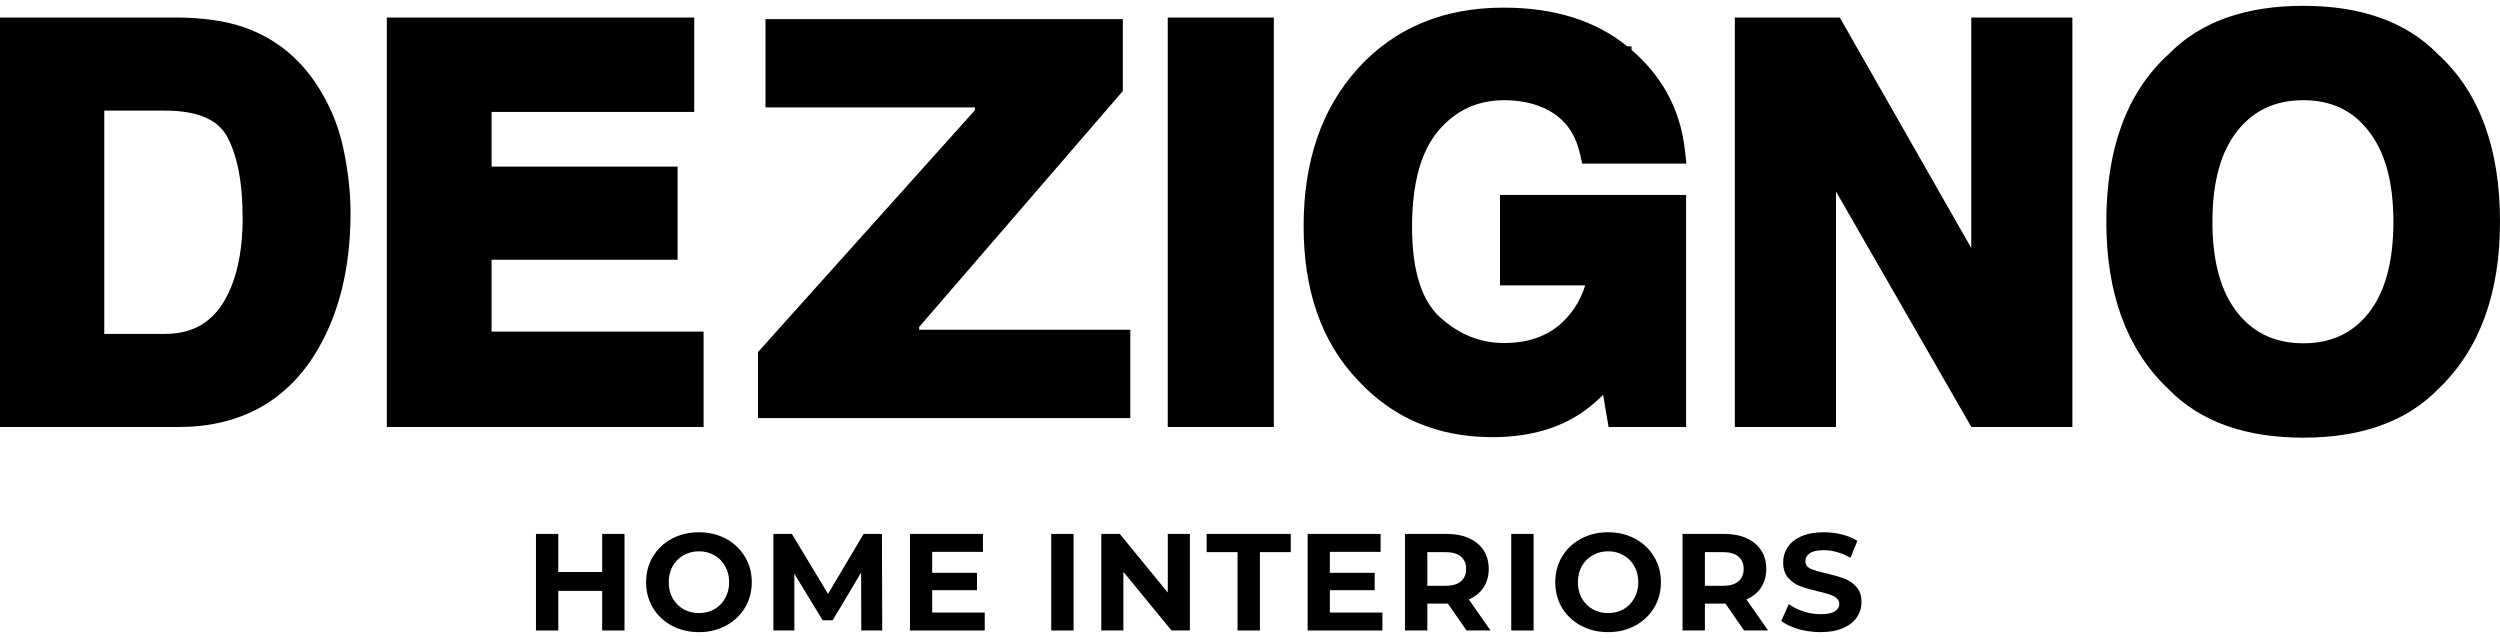 <?xml version="1.0" encoding="UTF-8"?> <svg xmlns="http://www.w3.org/2000/svg" width="94" height="24" viewBox="0 0 94 24" fill="none"> <path d="M61.095 1.992C59.932 1.014 58.401 0.537 56.529 0.537C54.357 0.537 52.591 1.264 51.255 2.728C49.922 4.191 49.266 6.125 49.266 8.504C49.266 10.855 49.914 12.739 51.238 14.125C52.506 15.501 54.137 16.187 56.109 16.187C57.303 16.187 58.327 15.935 59.17 15.418C59.565 15.178 59.989 14.808 60.443 14.317L60.658 15.598L60.694 15.806H60.905H62.898H63.148V15.556V7.83V7.58H62.898H56.9H56.65V7.83V10.232V10.482H56.9H59.929C59.758 11.242 59.404 11.858 58.872 12.342C58.281 12.874 57.517 13.147 56.558 13.147C55.596 13.147 54.737 12.806 53.972 12.109C53.242 11.443 52.843 10.276 52.843 8.533C52.843 6.804 53.209 5.558 53.897 4.749C54.598 3.926 55.482 3.518 56.568 3.518C57.143 3.518 57.659 3.62 58.119 3.819C58.928 4.177 59.435 4.798 59.646 5.708L59.691 5.901H59.889H62.849H63.13L63.097 5.622C62.927 4.169 62.255 2.956 61.095 1.992ZM61.095 1.992C61.095 1.992 61.095 1.992 61.095 1.993L60.934 2.184L61.094 1.992C61.094 1.992 61.094 1.992 61.095 1.992ZM0.25 15.556V15.806H0.5H6.703C8.961 15.806 10.655 14.868 11.744 12.996L11.744 12.995C12.539 11.62 12.93 9.953 12.93 8.005C12.93 7.23 12.837 6.418 12.651 5.569C12.461 4.702 12.106 3.897 11.586 3.154L11.585 3.153C10.93 2.225 10.069 1.583 9.008 1.233C8.383 1.028 7.614 0.922 6.706 0.908L6.706 0.908H6.703H0.5H0.25V1.158V15.556ZM24.978 9.516H25.228V9.266V6.765V6.515H24.978H18.234V3.958H25.603H25.853V3.708V1.158V0.908H25.603H15.044H14.794V1.158V15.556V15.806H15.044H25.955H26.205V15.556V12.967V12.717H25.955H18.234V9.516H24.978ZM44.407 0.908H44.157V1.158V15.556V15.806H44.407H47.396H47.646V15.556V1.158V0.908H47.396H44.407ZM77.422 15.806H77.672V15.556V1.158V0.908H77.422H74.619H74.369V1.158V10.267L69.102 1.034L69.031 0.908H68.885H65.73H65.48V1.158V15.556V15.806H65.73H68.534H68.784V15.556V6.265L74.197 15.681L74.269 15.806H74.414H77.422ZM89.24 4.751L89.241 4.753C89.897 5.572 90.242 6.755 90.242 8.338C90.242 9.926 89.9 11.113 89.251 11.932C88.598 12.748 87.725 13.157 86.604 13.157C85.483 13.157 84.606 12.748 83.946 11.931C83.285 11.113 82.937 9.926 82.937 8.338C82.937 6.749 83.285 5.563 83.946 4.744C84.606 3.927 85.483 3.518 86.604 3.518C87.724 3.518 88.594 3.93 89.24 4.751ZM6.195 3.909C7.521 3.909 8.326 4.287 8.724 4.957C9.147 5.691 9.373 6.766 9.373 8.211C9.373 9.249 9.223 10.131 8.932 10.863C8.665 11.529 8.304 12.01 7.857 12.326C7.411 12.642 6.862 12.805 6.195 12.805H3.671V3.909H6.195ZM79.448 8.338C79.448 10.968 80.191 13.021 81.711 14.454C82.859 15.634 84.503 16.206 86.604 16.206C88.705 16.206 90.35 15.634 91.498 14.454C93.01 13.02 93.75 10.968 93.75 8.338C93.75 5.659 93.012 3.603 91.496 2.219C90.348 1.04 88.704 0.469 86.604 0.469C84.504 0.469 82.86 1.04 81.712 2.219C80.189 3.603 79.448 5.658 79.448 8.338Z" fill="black" stroke="black" stroke-width="0.5"></path> <path d="M23.482 20.075V23.706H22.642V22.217H20.992V23.706H20.152V20.075H20.992V21.507H22.642V20.075H23.482Z" fill="black"></path> <path d="M26.281 23.768C25.904 23.768 25.563 23.687 25.259 23.524C24.958 23.362 24.721 23.139 24.548 22.855C24.379 22.568 24.294 22.247 24.294 21.891C24.294 21.535 24.379 21.215 24.548 20.931C24.721 20.644 24.958 20.419 25.259 20.257C25.563 20.094 25.904 20.013 26.281 20.013C26.657 20.013 26.996 20.094 27.297 20.257C27.598 20.419 27.835 20.644 28.008 20.931C28.18 21.215 28.267 21.535 28.267 21.891C28.267 22.247 28.18 22.568 28.008 22.855C27.835 23.139 27.598 23.362 27.297 23.524C26.996 23.687 26.657 23.768 26.281 23.768ZM26.281 23.052C26.495 23.052 26.689 23.004 26.861 22.907C27.034 22.807 27.169 22.669 27.266 22.492C27.366 22.316 27.416 22.115 27.416 21.891C27.416 21.666 27.366 21.465 27.266 21.289C27.169 21.113 27.034 20.976 26.861 20.879C26.689 20.779 26.495 20.729 26.281 20.729C26.066 20.729 25.873 20.779 25.7 20.879C25.527 20.976 25.39 21.113 25.29 21.289C25.193 21.465 25.145 21.666 25.145 21.891C25.145 22.115 25.193 22.316 25.29 22.492C25.39 22.669 25.527 22.807 25.7 22.907C25.873 23.004 26.066 23.052 26.281 23.052Z" fill="black"></path> <path d="M32.384 23.706L32.378 21.528L31.31 23.322H30.931L29.868 21.574V23.706H29.08V20.075H29.775L31.134 22.331L32.472 20.075H33.161L33.172 23.706H32.384Z" fill="black"></path> <path d="M37.026 23.032V23.706H34.215V20.075H36.958V20.75H35.05V21.538H36.735V22.191H35.05V23.032H37.026Z" fill="black"></path> <path d="M39.526 20.075H40.366V23.706H39.526V20.075Z" fill="black"></path> <path d="M44.739 20.075V23.706H44.049L42.239 21.502V23.706H41.409V20.075H42.104L43.909 22.28V20.075H44.739Z" fill="black"></path> <path d="M46.531 20.76H45.37V20.075H48.533V20.76H47.372V23.706H46.531V20.76Z" fill="black"></path> <path d="M51.978 23.032V23.706H49.167V20.075H51.91V20.75H50.002V21.538H51.688V22.191H50.002V23.032H51.978Z" fill="black"></path> <path d="M55.141 23.706L54.441 22.695H53.668V23.706H52.828V20.075H54.399C54.721 20.075 54.999 20.129 55.234 20.236C55.473 20.343 55.656 20.495 55.784 20.693C55.912 20.89 55.976 21.123 55.976 21.393C55.976 21.662 55.91 21.896 55.779 22.093C55.651 22.287 55.468 22.435 55.229 22.539L56.043 23.706H55.141ZM55.126 21.393C55.126 21.189 55.06 21.033 54.928 20.926C54.797 20.815 54.605 20.76 54.353 20.76H53.668V22.026H54.353C54.605 22.026 54.797 21.97 54.928 21.86C55.06 21.749 55.126 21.593 55.126 21.393Z" fill="black"></path> <path d="M56.823 20.075H57.663V23.706H56.823V20.075Z" fill="black"></path> <path d="M60.465 23.768C60.088 23.768 59.747 23.687 59.443 23.524C59.142 23.362 58.905 23.139 58.732 22.855C58.563 22.568 58.478 22.247 58.478 21.891C58.478 21.535 58.563 21.215 58.732 20.931C58.905 20.644 59.142 20.419 59.443 20.257C59.747 20.094 60.088 20.013 60.465 20.013C60.842 20.013 61.18 20.094 61.481 20.257C61.782 20.419 62.019 20.644 62.192 20.931C62.365 21.215 62.451 21.535 62.451 21.891C62.451 22.247 62.365 22.568 62.192 22.855C62.019 23.139 61.782 23.362 61.481 23.524C61.18 23.687 60.842 23.768 60.465 23.768ZM60.465 23.052C60.679 23.052 60.873 23.004 61.045 22.907C61.218 22.807 61.353 22.669 61.45 22.492C61.55 22.316 61.6 22.115 61.6 21.891C61.6 21.666 61.55 21.465 61.45 21.289C61.353 21.113 61.218 20.976 61.045 20.879C60.873 20.779 60.679 20.729 60.465 20.729C60.25 20.729 60.057 20.779 59.884 20.879C59.711 20.976 59.574 21.113 59.474 21.289C59.377 21.465 59.329 21.666 59.329 21.891C59.329 22.115 59.377 22.316 59.474 22.492C59.574 22.669 59.711 22.807 59.884 22.907C60.057 23.004 60.25 23.052 60.465 23.052Z" fill="black"></path> <path d="M65.577 23.706L64.877 22.695H64.104V23.706H63.264V20.075H64.835C65.157 20.075 65.435 20.129 65.67 20.236C65.909 20.343 66.092 20.495 66.22 20.693C66.348 20.89 66.412 21.123 66.412 21.393C66.412 21.662 66.346 21.896 66.215 22.093C66.087 22.287 65.904 22.435 65.665 22.539L66.48 23.706H65.577ZM65.561 21.393C65.561 21.189 65.496 21.033 65.364 20.926C65.233 20.815 65.041 20.76 64.789 20.76H64.104V22.026H64.789C65.041 22.026 65.233 21.97 65.364 21.86C65.496 21.749 65.561 21.593 65.561 21.393Z" fill="black"></path> <path d="M68.452 23.768C68.165 23.768 67.887 23.73 67.617 23.654C67.351 23.575 67.136 23.473 66.974 23.348L67.259 22.715C67.415 22.829 67.6 22.921 67.814 22.99C68.028 23.059 68.243 23.094 68.457 23.094C68.696 23.094 68.872 23.059 68.986 22.99C69.1 22.918 69.157 22.822 69.157 22.705C69.157 22.618 69.123 22.548 69.054 22.492C68.988 22.433 68.902 22.387 68.794 22.352C68.691 22.318 68.549 22.28 68.369 22.238C68.093 22.172 67.866 22.107 67.69 22.041C67.513 21.975 67.361 21.87 67.233 21.725C67.109 21.579 67.047 21.386 67.047 21.144C67.047 20.933 67.104 20.743 67.218 20.573C67.332 20.4 67.503 20.264 67.731 20.164C67.963 20.063 68.245 20.013 68.577 20.013C68.808 20.013 69.035 20.041 69.256 20.096C69.477 20.151 69.671 20.231 69.837 20.335L69.578 20.973C69.242 20.782 68.907 20.687 68.571 20.687C68.336 20.687 68.162 20.725 68.048 20.802C67.937 20.878 67.882 20.978 67.882 21.102C67.882 21.227 67.946 21.32 68.073 21.382C68.205 21.441 68.404 21.5 68.67 21.559C68.947 21.624 69.173 21.69 69.349 21.756C69.526 21.822 69.676 21.925 69.8 22.067C69.928 22.209 69.992 22.401 69.992 22.643C69.992 22.85 69.934 23.04 69.816 23.213C69.702 23.383 69.529 23.517 69.297 23.618C69.066 23.718 68.784 23.768 68.452 23.768Z" fill="black"></path> <path d="M28.5 15.719V13.238L36.655 4.146V4.039H28.782V0.719H42.218V3.424L34.562 12.291V12.398H42.5V15.719H28.5Z" fill="black"></path> </svg> 